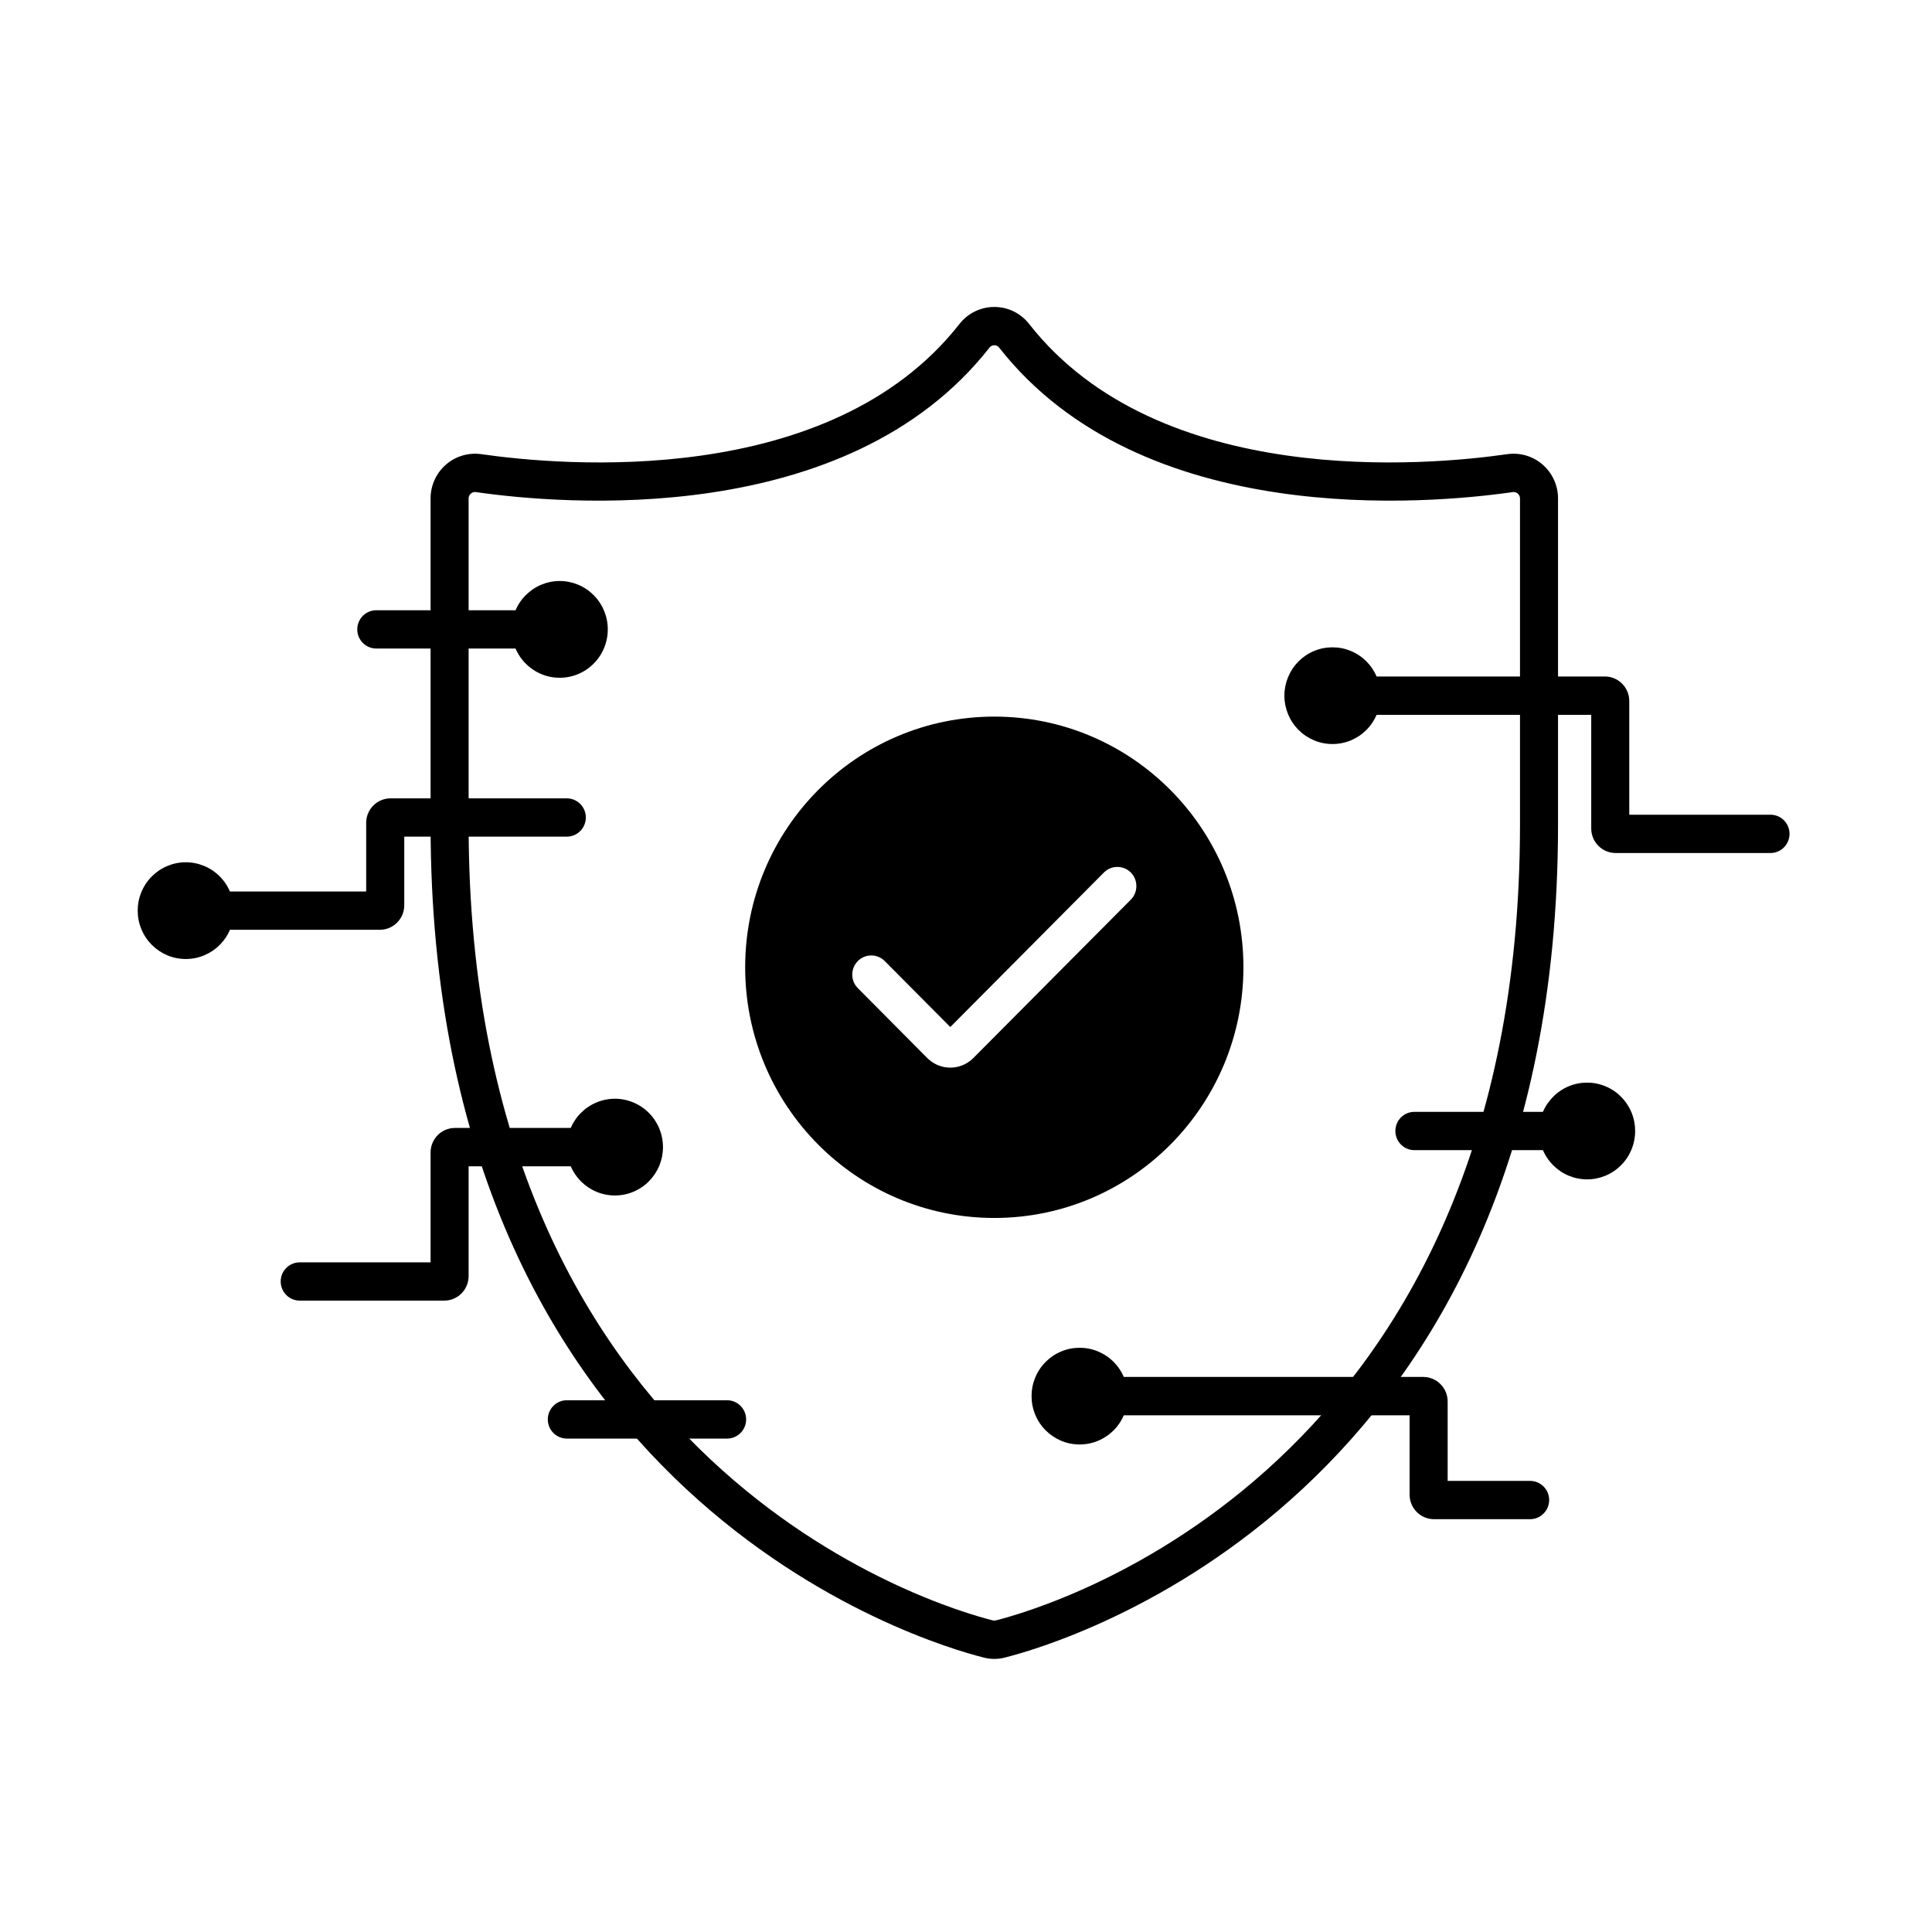 <svg xmlns="http://www.w3.org/2000/svg" xmlns:xlink="http://www.w3.org/1999/xlink" width="200" viewBox="0 0 150 150" height="200" preserveAspectRatio="xMidYMid meet"><defs><clipPath id="277688f5b8"><path d="M 33 23.816 L 121 23.816 L 121 128.816 L 33 128.816 Z M 33 23.816 " clip-rule="nonzero"></path></clipPath><clipPath id="ec65f4d7dc"><path d="M 101 52 L 138.945 52 L 138.945 67 L 101 67 Z M 101 52 " clip-rule="nonzero"></path></clipPath><clipPath id="899f1fb294"><path d="M 10.695 66 L 19 66 L 19 75 L 10.695 75 Z M 10.695 66 " clip-rule="nonzero"></path></clipPath><clipPath id="95a510514c"><path d="M 79.012 79.844 L 86.68 79.844 L 86.68 87.516 L 79.012 87.516 Z M 79.012 79.844 " clip-rule="nonzero"></path></clipPath><clipPath id="c8d87c2b40"><path d="M 82.848 79.844 C 80.73 79.844 79.012 81.562 79.012 83.68 C 79.012 85.797 80.73 87.516 82.848 87.516 C 84.965 87.516 86.68 85.797 86.68 83.68 C 86.68 81.562 84.965 79.844 82.848 79.844 Z M 82.848 79.844 " clip-rule="nonzero"></path></clipPath></defs><g clip-path="url(#277688f5b8)"><path fill="#000000" d="M 77.199 128.797 C 76.922 128.797 76.641 128.762 76.371 128.691 C 71.977 127.59 33.43 116.398 33.43 64.027 L 33.43 38.699 C 33.43 37.691 33.863 36.738 34.617 36.078 C 35.375 35.414 36.379 35.121 37.375 35.262 C 43.527 36.148 64.398 38.035 74.5 25.145 C 75.156 24.312 76.141 23.832 77.199 23.832 C 78.258 23.832 79.238 24.312 79.895 25.145 C 89.996 38.035 110.867 36.148 117.02 35.262 C 118.016 35.121 119.02 35.414 119.777 36.078 C 120.531 36.738 120.965 37.691 120.965 38.699 L 120.965 64.027 C 120.965 116.398 82.418 127.59 78.023 128.691 C 77.754 128.762 77.477 128.797 77.199 128.797 Z M 36.883 38.199 C 36.723 38.199 36.609 38.273 36.555 38.324 C 36.492 38.379 36.383 38.5 36.383 38.699 L 36.383 64.027 C 36.383 114.141 72.922 124.762 77.086 125.809 C 77.16 125.828 77.234 125.824 77.309 125.809 C 81.477 124.762 118.012 114.141 118.012 64.027 L 118.012 38.699 C 118.012 38.5 117.906 38.379 117.84 38.324 C 117.777 38.266 117.637 38.176 117.438 38.207 C 110.887 39.148 88.652 41.125 77.574 26.988 C 77.449 26.828 77.285 26.805 77.199 26.805 C 77.109 26.805 76.945 26.828 76.824 26.988 C 65.742 41.125 43.508 39.148 36.957 38.207 C 36.93 38.203 36.906 38.199 36.883 38.199 Z M 117.23 36.734 L 117.238 36.734 Z M 117.23 36.734 " fill-opacity="1" fill-rule="nonzero"></path></g><path fill="#000000" d="M 77.199 55.637 C 66.516 55.637 57.855 64.352 57.855 75.102 C 57.855 85.848 66.516 94.562 77.199 94.562 C 87.883 94.562 96.539 85.848 96.539 75.102 C 96.539 64.352 87.883 55.637 77.199 55.637 Z M 87.797 69.848 L 75.57 82.145 C 75.078 82.641 74.43 82.891 73.781 82.891 C 73.133 82.891 72.488 82.641 71.992 82.145 L 66.602 76.719 C 66.023 76.141 66.023 75.199 66.602 74.617 C 67.176 74.035 68.113 74.035 68.691 74.617 L 73.781 79.738 L 85.707 67.742 C 86.281 67.164 87.219 67.164 87.797 67.742 C 88.371 68.324 88.371 69.266 87.797 69.848 Z M 87.797 69.848 " fill-opacity="1" fill-rule="nonzero"></path><g clip-path="url(#ec65f4d7dc)"><path fill="#000000" d="M 137.461 66.227 L 125.434 66.227 C 124.391 66.227 123.543 65.375 123.543 64.324 L 123.543 55.5 L 103.453 55.5 C 102.637 55.5 101.977 54.832 101.977 54.012 C 101.977 53.191 102.637 52.523 103.453 52.523 L 124.605 52.523 C 125.648 52.523 126.496 53.379 126.496 54.43 L 126.496 63.254 L 137.461 63.254 C 138.277 63.254 138.938 63.918 138.938 64.742 C 138.938 65.562 138.277 66.227 137.461 66.227 Z M 124.605 55.5 L 124.613 55.5 Z M 124.605 55.5 " fill-opacity="1" fill-rule="nonzero"></path></g><path fill="#000000" d="M 34.492 100.98 L 23.273 100.98 C 22.457 100.98 21.793 100.316 21.793 99.492 C 21.793 98.672 22.457 98.008 23.273 98.008 L 33.43 98.008 L 33.43 89.48 C 33.43 88.43 34.277 87.574 35.32 87.574 L 46.082 87.574 C 46.898 87.574 47.559 88.242 47.559 89.062 C 47.559 89.883 46.898 90.551 46.082 90.551 L 36.383 90.551 L 36.383 99.078 C 36.383 100.125 35.535 100.98 34.492 100.98 Z M 34.492 100.98 " fill-opacity="1" fill-rule="nonzero"></path><path fill="#000000" d="M 29.492 72.188 L 14.426 72.188 C 13.609 72.188 12.945 71.523 12.945 70.703 C 12.945 69.883 13.609 69.215 14.426 69.215 L 28.43 69.215 L 28.43 63.887 C 28.43 62.836 29.277 61.984 30.324 61.984 L 44.008 61.984 C 44.824 61.984 45.484 62.648 45.484 63.469 C 45.484 64.289 44.824 64.957 44.008 64.957 L 31.387 64.957 L 31.387 70.285 C 31.387 71.336 30.535 72.188 29.492 72.188 Z M 29.492 72.188 " fill-opacity="1" fill-rule="nonzero"></path><path fill="#000000" d="M 118.797 117.949 L 111.332 117.949 C 110.289 117.949 109.441 117.094 109.441 116.043 L 109.441 109.883 L 84.789 109.883 C 83.973 109.883 83.312 109.215 83.312 108.395 C 83.312 107.574 83.973 106.906 84.789 106.906 L 110.504 106.906 C 111.547 106.906 112.395 107.762 112.395 108.812 L 112.395 114.977 L 118.797 114.977 C 119.613 114.977 120.277 115.641 120.277 116.461 C 120.277 117.281 119.613 117.949 118.797 117.949 Z M 110.504 109.883 L 110.512 109.883 Z M 110.504 109.883 " fill-opacity="1" fill-rule="nonzero"></path><path fill="#000000" d="M 41.66 50.352 L 29.215 50.352 C 28.402 50.352 27.738 49.688 27.738 48.867 C 27.738 48.043 28.402 47.379 29.215 47.379 L 41.66 47.379 C 42.477 47.379 43.137 48.043 43.137 48.867 C 43.137 49.688 42.477 50.352 41.66 50.352 Z M 41.66 50.352 " fill-opacity="1" fill-rule="nonzero"></path><path fill="#000000" d="M 122.254 89.297 L 109.812 89.297 C 108.996 89.297 108.336 88.633 108.336 87.809 C 108.336 86.988 108.996 86.324 109.812 86.324 L 122.254 86.324 C 123.07 86.324 123.73 86.988 123.73 87.809 C 123.73 88.633 123.07 89.297 122.254 89.297 Z M 122.254 89.297 " fill-opacity="1" fill-rule="nonzero"></path><path fill="#000000" d="M 56.449 111.691 L 44.008 111.691 C 43.191 111.691 42.531 111.023 42.531 110.203 C 42.531 109.383 43.191 108.715 44.008 108.715 L 56.449 108.715 C 57.266 108.715 57.93 109.383 57.93 110.203 C 57.93 111.023 57.266 111.691 56.449 111.691 Z M 56.449 111.691 " fill-opacity="1" fill-rule="nonzero"></path><path fill="#000000" d="M 47.188 48.867 C 47.188 49.363 47.094 49.844 46.902 50.305 C 46.715 50.762 46.445 51.168 46.094 51.52 C 45.746 51.875 45.34 52.145 44.883 52.336 C 44.426 52.527 43.949 52.621 43.457 52.621 C 42.961 52.621 42.484 52.527 42.027 52.336 C 41.57 52.145 41.168 51.875 40.816 51.52 C 40.465 51.168 40.195 50.762 40.008 50.305 C 39.816 49.844 39.723 49.363 39.723 48.867 C 39.723 48.367 39.816 47.887 40.008 47.43 C 40.195 46.969 40.465 46.562 40.816 46.211 C 41.168 45.859 41.57 45.586 42.027 45.395 C 42.484 45.207 42.961 45.109 43.457 45.109 C 43.949 45.109 44.426 45.207 44.883 45.395 C 45.34 45.586 45.746 45.859 46.094 46.211 C 46.445 46.562 46.715 46.969 46.902 47.43 C 47.094 47.887 47.188 48.367 47.188 48.867 Z M 47.188 48.867 " fill-opacity="1" fill-rule="nonzero"></path><g clip-path="url(#899f1fb294)"><path fill="#000000" d="M 18.156 70.703 C 18.156 71.199 18.062 71.68 17.871 72.141 C 17.684 72.598 17.414 73.004 17.062 73.359 C 16.715 73.711 16.309 73.98 15.852 74.172 C 15.395 74.363 14.918 74.457 14.426 74.457 C 13.93 74.457 13.453 74.363 12.996 74.172 C 12.539 73.98 12.137 73.711 11.785 73.359 C 11.434 73.004 11.164 72.598 10.977 72.141 C 10.785 71.68 10.691 71.199 10.691 70.703 C 10.691 70.203 10.785 69.727 10.977 69.266 C 11.164 68.805 11.434 68.398 11.785 68.047 C 12.137 67.695 12.539 67.422 12.996 67.234 C 13.453 67.043 13.93 66.945 14.426 66.945 C 14.918 66.945 15.395 67.043 15.852 67.234 C 16.309 67.422 16.715 67.695 17.062 68.047 C 17.414 68.398 17.684 68.805 17.871 69.266 C 18.062 69.727 18.156 70.203 18.156 70.703 Z M 18.156 70.703 " fill-opacity="1" fill-rule="nonzero"></path></g><path fill="#000000" d="M 51.473 89.062 C 51.473 89.559 51.379 90.039 51.191 90.5 C 51 90.957 50.73 91.363 50.379 91.719 C 50.031 92.07 49.625 92.34 49.168 92.531 C 48.711 92.723 48.234 92.816 47.742 92.816 C 47.246 92.816 46.77 92.723 46.312 92.531 C 45.855 92.34 45.453 92.07 45.102 91.719 C 44.75 91.363 44.48 90.957 44.293 90.5 C 44.102 90.039 44.008 89.559 44.008 89.062 C 44.008 88.562 44.102 88.086 44.293 87.625 C 44.48 87.164 44.75 86.758 45.102 86.406 C 45.453 86.055 45.855 85.781 46.312 85.594 C 46.77 85.402 47.246 85.305 47.742 85.305 C 48.234 85.305 48.711 85.402 49.168 85.594 C 49.625 85.781 50.031 86.055 50.379 86.406 C 50.73 86.758 51 87.164 51.191 87.625 C 51.379 88.086 51.473 88.562 51.473 89.062 Z M 51.473 89.062 " fill-opacity="1" fill-rule="nonzero"></path><path fill="#000000" d="M 87.555 108.395 C 87.555 108.895 87.461 109.371 87.27 109.832 C 87.082 110.293 86.812 110.699 86.461 111.051 C 86.113 111.402 85.707 111.672 85.25 111.863 C 84.793 112.055 84.316 112.148 83.824 112.148 C 83.328 112.148 82.852 112.055 82.395 111.863 C 81.938 111.672 81.535 111.402 81.184 111.051 C 80.832 110.699 80.562 110.293 80.375 109.832 C 80.184 109.371 80.09 108.895 80.09 108.395 C 80.09 107.898 80.184 107.418 80.375 106.957 C 80.562 106.496 80.832 106.09 81.184 105.738 C 81.535 105.387 81.938 105.117 82.395 104.926 C 82.852 104.734 83.328 104.641 83.824 104.641 C 84.316 104.641 84.793 104.734 85.25 104.926 C 85.707 105.117 86.113 105.387 86.461 105.738 C 86.812 106.09 87.082 106.496 87.27 106.957 C 87.461 107.418 87.555 107.898 87.555 108.395 Z M 87.555 108.395 " fill-opacity="1" fill-rule="nonzero"></path><path fill="#000000" d="M 126.953 87.809 C 126.953 88.309 126.859 88.785 126.672 89.246 C 126.48 89.707 126.211 90.113 125.859 90.465 C 125.512 90.816 125.109 91.09 124.648 91.281 C 124.191 91.469 123.715 91.566 123.223 91.566 C 122.727 91.566 122.25 91.469 121.793 91.281 C 121.336 91.09 120.934 90.816 120.582 90.465 C 120.234 90.113 119.961 89.707 119.773 89.246 C 119.582 88.785 119.488 88.309 119.488 87.809 C 119.488 87.312 119.582 86.832 119.773 86.371 C 119.961 85.914 120.234 85.508 120.582 85.156 C 120.934 84.801 121.336 84.531 121.793 84.34 C 122.25 84.148 122.727 84.055 123.223 84.055 C 123.715 84.055 124.191 84.148 124.648 84.34 C 125.109 84.531 125.512 84.801 125.859 85.156 C 126.211 85.508 126.48 85.914 126.672 86.371 C 126.859 86.832 126.953 87.312 126.953 87.809 Z M 126.953 87.809 " fill-opacity="1" fill-rule="nonzero"></path><path fill="#000000" d="M 107.188 54.012 C 107.188 54.508 107.09 54.988 106.902 55.449 C 106.711 55.91 106.441 56.316 106.094 56.668 C 105.742 57.02 105.34 57.289 104.883 57.48 C 104.426 57.672 103.949 57.766 103.453 57.766 C 102.957 57.766 102.48 57.672 102.023 57.48 C 101.566 57.289 101.164 57.02 100.812 56.668 C 100.465 56.316 100.195 55.91 100.004 55.449 C 99.816 54.988 99.719 54.508 99.719 54.012 C 99.719 53.512 99.816 53.035 100.004 52.574 C 100.195 52.113 100.465 51.707 100.812 51.355 C 101.164 51.004 101.566 50.734 102.023 50.543 C 102.48 50.352 102.957 50.258 103.453 50.258 C 103.949 50.258 104.426 50.352 104.883 50.543 C 105.34 50.734 105.742 51.004 106.094 51.355 C 106.441 51.707 106.711 52.113 106.902 52.574 C 107.09 53.035 107.188 53.512 107.188 54.012 Z M 107.188 54.012 " fill-opacity="1" fill-rule="nonzero"></path><g clip-path="url(#95a510514c)"><g clip-path="url(#c8d87c2b40)"><path fill="#000000" d="M 79.012 79.844 L 86.68 79.844 L 86.68 87.516 L 79.012 87.516 Z M 79.012 79.844 " fill-opacity="1" fill-rule="nonzero"></path></g></g></svg>